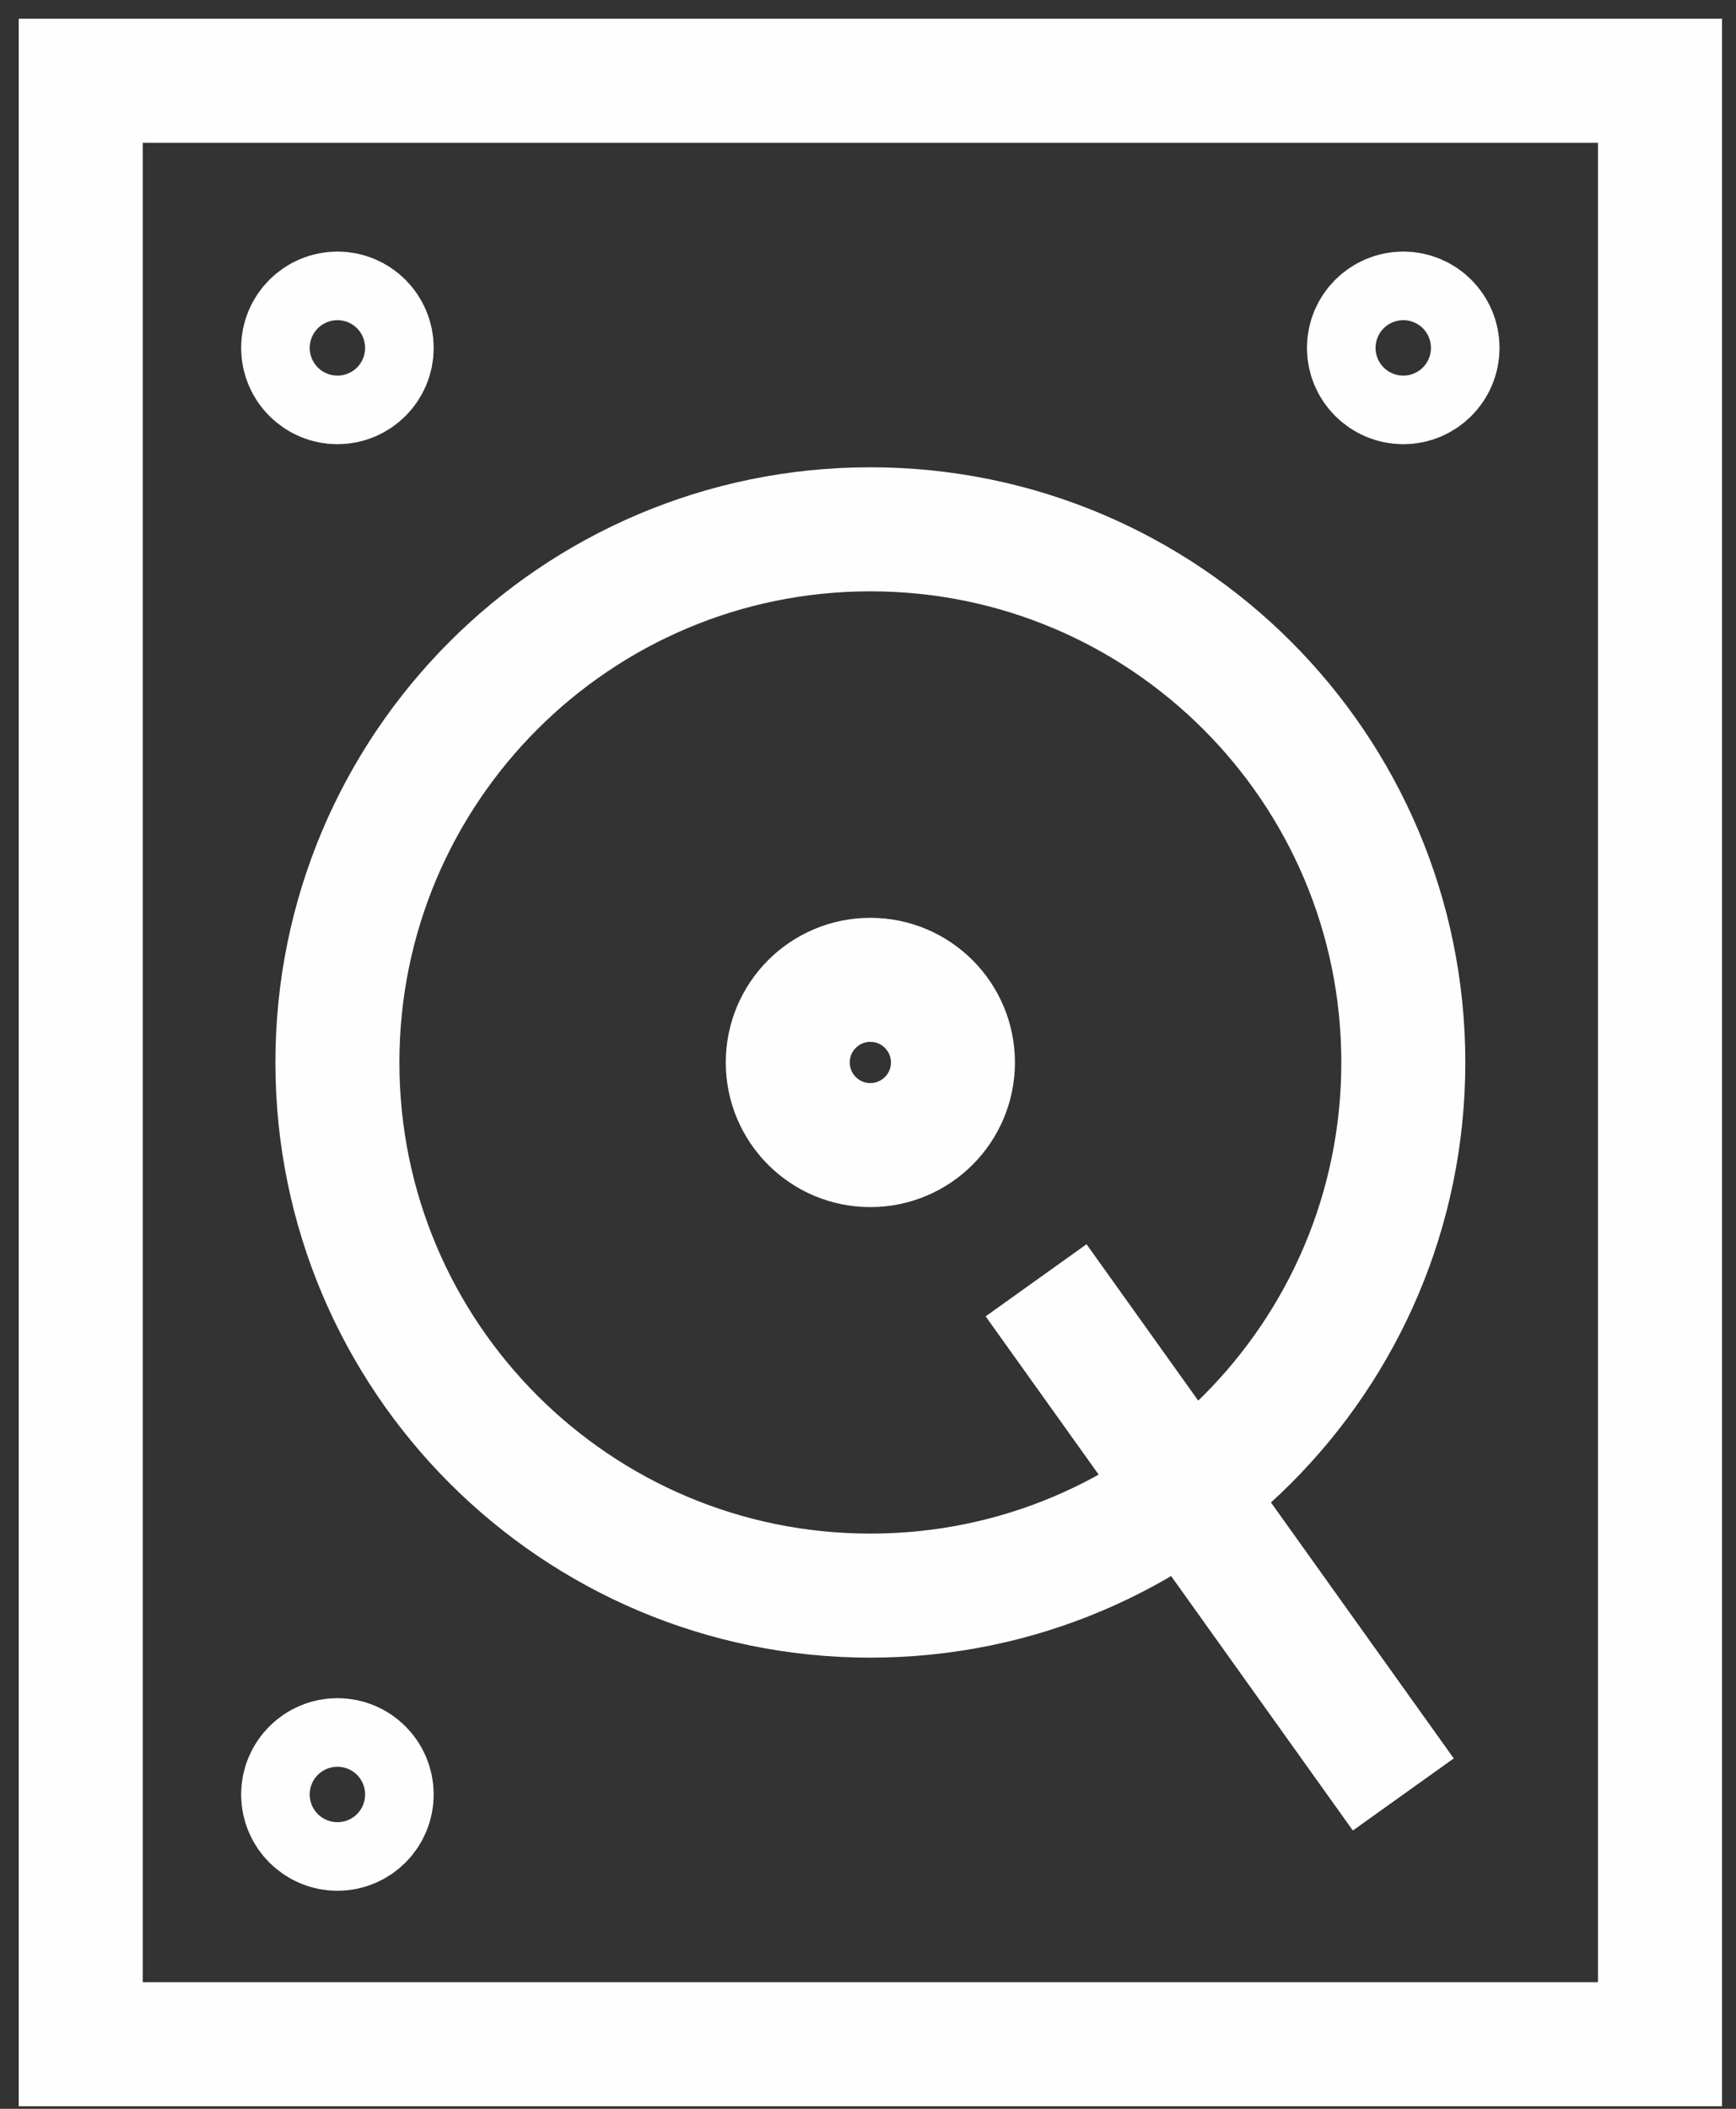 <svg xmlns="http://www.w3.org/2000/svg" width="28" height="34" viewBox="0 0 28 34">
    <rect x="0" y="0" width="28" height="34" fill="#333333" stroke="none"/>
    <g fill="none" fill-rule="evenodd">
        <g stroke="#FEFEFE" stroke-width="2">
            <g>
                <path d="M0.302 31.959L25.774 31.959 25.774 0.302 0.302 0.302z" transform="translate(-104 -817) translate(105 818)"/>
                <path d="M21.634 16.13c0 4.747-3.849 8.596-8.596 8.596s-8.596-3.849-8.596-8.596 3.849-8.596 8.596-8.596 8.596 3.849 8.596 8.596z" transform="translate(-104 -817) translate(105 818)"/>
                <path d="M14.37 16.13c0 .736-.597 1.332-1.332 1.332-.736 0-1.332-.596-1.332-1.332 0-.736.596-1.332 1.332-1.332.735 0 1.332.596 1.332 1.332zM4.995 4.61c0 .304-.248.552-.552.552-.305 0-.554-.248-.554-.553 0-.305.249-.553.554-.553.304 0 .552.248.552.553zM22.186 4.61c0 .304-.248.552-.552.552-.305 0-.554-.248-.554-.553 0-.305.249-.553.554-.553.304 0 .552.248.552.553zM4.995 27.932c0 .305-.248.553-.552.553-.305 0-.554-.248-.554-.553 0-.305.249-.553.554-.553.304 0 .552.248.552.553zM21.634 27.932L15.711 19.642" transform="translate(-104 -817) translate(105 818)"/>
            </g>
        </g>
    </g>
</svg>
